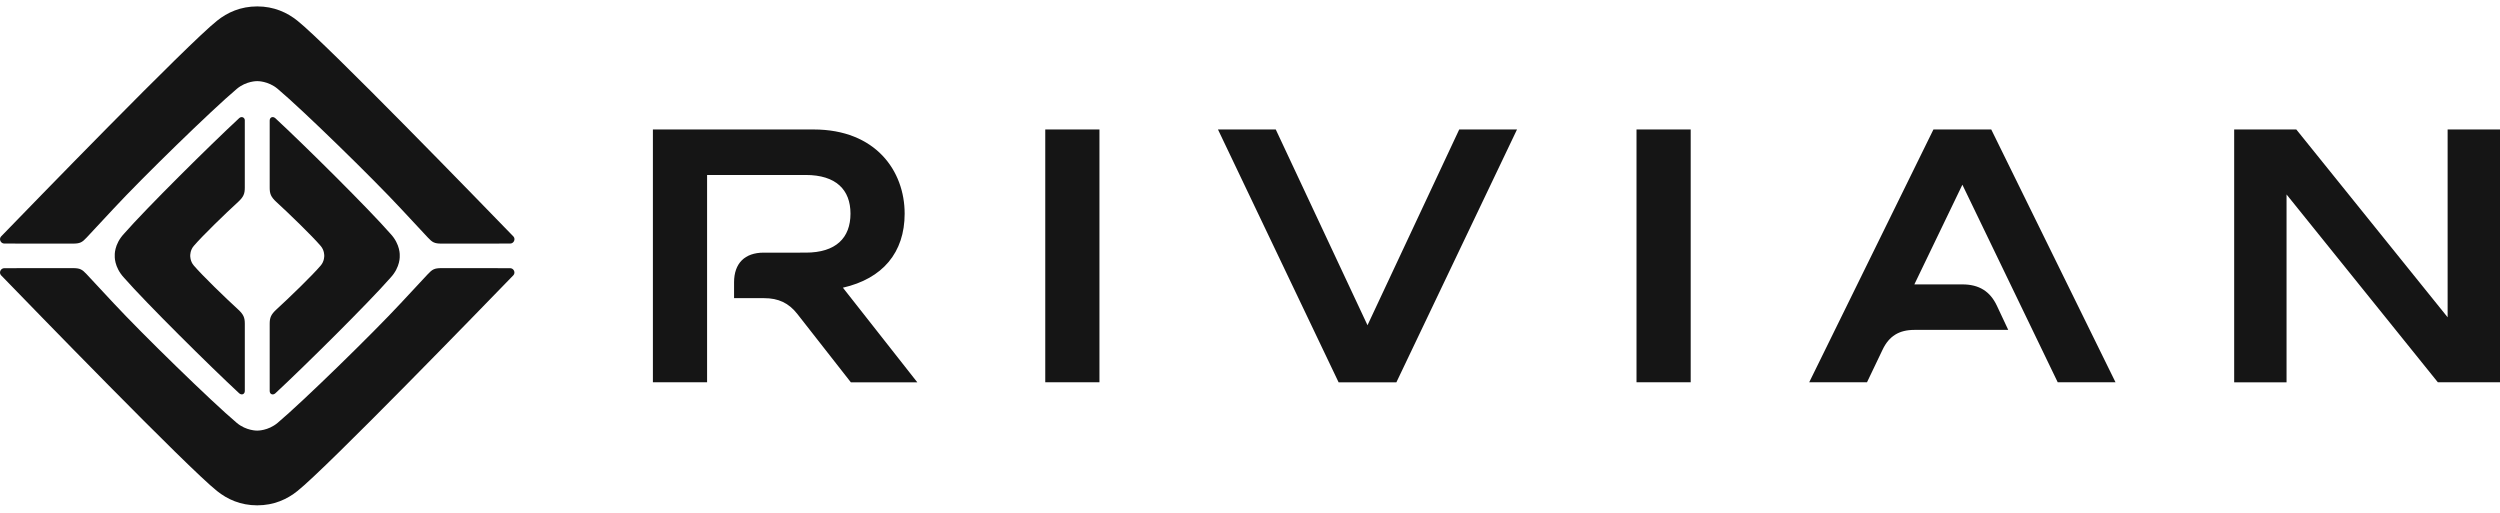 <svg xmlns="http://www.w3.org/2000/svg" width="117" height="24" fill="none" viewBox="0 0 200 40"><path fill="#151515" d="M72.372 16.577c0-3.409-2.311-6.732-7.282-6.732H52.232v20.226h4.335V13.485h7.89c2.427 0 3.582 1.186 3.582 3.092 0 1.936-1.157 3.121-3.583 3.121H61.1c-1.52 0-2.375.855-2.375 2.375v1.267h2.408c1.126 0 1.964.377 2.66 1.272l4.275 5.46h5.316l-5.952-7.57c3.178-.725 4.94-2.806 4.94-5.925M87.956 9.843h-4.335v20.226h4.335zM121.362 9.843h-4.623L109.4 25.505l-7.34-15.662h-4.623l9.651 20.228h4.623zM135.256 9.843h-4.335v20.226h4.335zM159.299 9.843h-4.623l-9.939 20.226h4.623l1.243-2.6c.519-1.098 1.329-1.59 2.543-1.59h7.513l-.896-1.907c-.549-1.186-1.445-1.733-2.773-1.733h-3.842l3.842-7.975 7.627 15.805h4.624zM200 9.843h-4.19v15.026L183.703 9.843h-4.969v20.228h4.19V15.044l12.105 15.027H200zM41.078 18.41C38.75 16.01 26.156 3.02 23.795 1.146 22.971.485 21.911 0 20.58 0c-1.332 0-2.393.484-3.215 1.145C15.005 3.019 2.41 16.009.081 18.41c-.19.218-.019.562.267.562 1.163 0 3.86.004 5.484.004.572 0 .742-.1 1.102-.487l2.15-2.307c2.276-2.455 7.83-7.875 9.859-9.584.762-.641 1.625-.62 1.637-.62.012 0 .875-.021 1.637.62 2.03 1.711 7.583 7.131 9.86 9.584l2.15 2.307c.36.387.529.487 1.101.487 1.623 0 4.32-.004 5.484-.004.286.002.456-.344.266-.562M.08 21.503c2.328 2.401 14.922 15.392 17.283 17.266.823.66 1.884 1.145 3.215 1.145 1.332 0 2.393-.485 3.215-1.145 2.36-1.874 14.954-14.865 17.282-17.266.19-.219.018-.562-.268-.562-1.163 0-3.858-.004-5.483-.004-.572 0-.742.1-1.102.486l-2.15 2.308c-2.277 2.454-7.83 7.874-9.86 9.583-.762.642-1.624.621-1.636.621-.013 0-.875.02-1.637-.62-2.03-1.712-7.583-7.132-9.86-9.584l-2.15-2.308c-.36-.386-.53-.486-1.102-.486-1.622 0-4.32.004-5.483.004-.282 0-.454.343-.264.562"></path><path fill="#151515" d="M19.057 24.252c-1.038-.948-2.867-2.722-3.548-3.517-.31-.352-.29-.791-.29-.791s-.02-.44.29-.791c.68-.795 2.51-2.57 3.548-3.518.425-.396.527-.646.527-1.132V9.109c0-.216-.253-.351-.45-.17-2.315 2.145-7.473 7.256-9.203 9.237-.827.876-.75 1.77-.75 1.77s-.075.89.75 1.77c1.732 1.98 6.89 7.092 9.204 9.235.206.18.45.068.45-.187v-5.378c0-.49-.103-.74-.528-1.134M22.102 24.256c1.039-.948 2.868-2.722 3.548-3.517.311-.352.29-.791.29-.791s.021-.44-.29-.791c-.68-.795-2.51-2.57-3.548-3.518-.425-.396-.527-.646-.527-1.132V9.13c0-.256.243-.368.45-.188 2.315 2.144 7.474 7.255 9.203 9.236.826.877.75 1.77.75 1.77s.076.89-.75 1.77c-1.731 1.98-6.89 7.092-9.203 9.236-.207.18-.45.067-.45-.188v-5.378c.002-.488.102-.736.527-1.132"></path></svg>